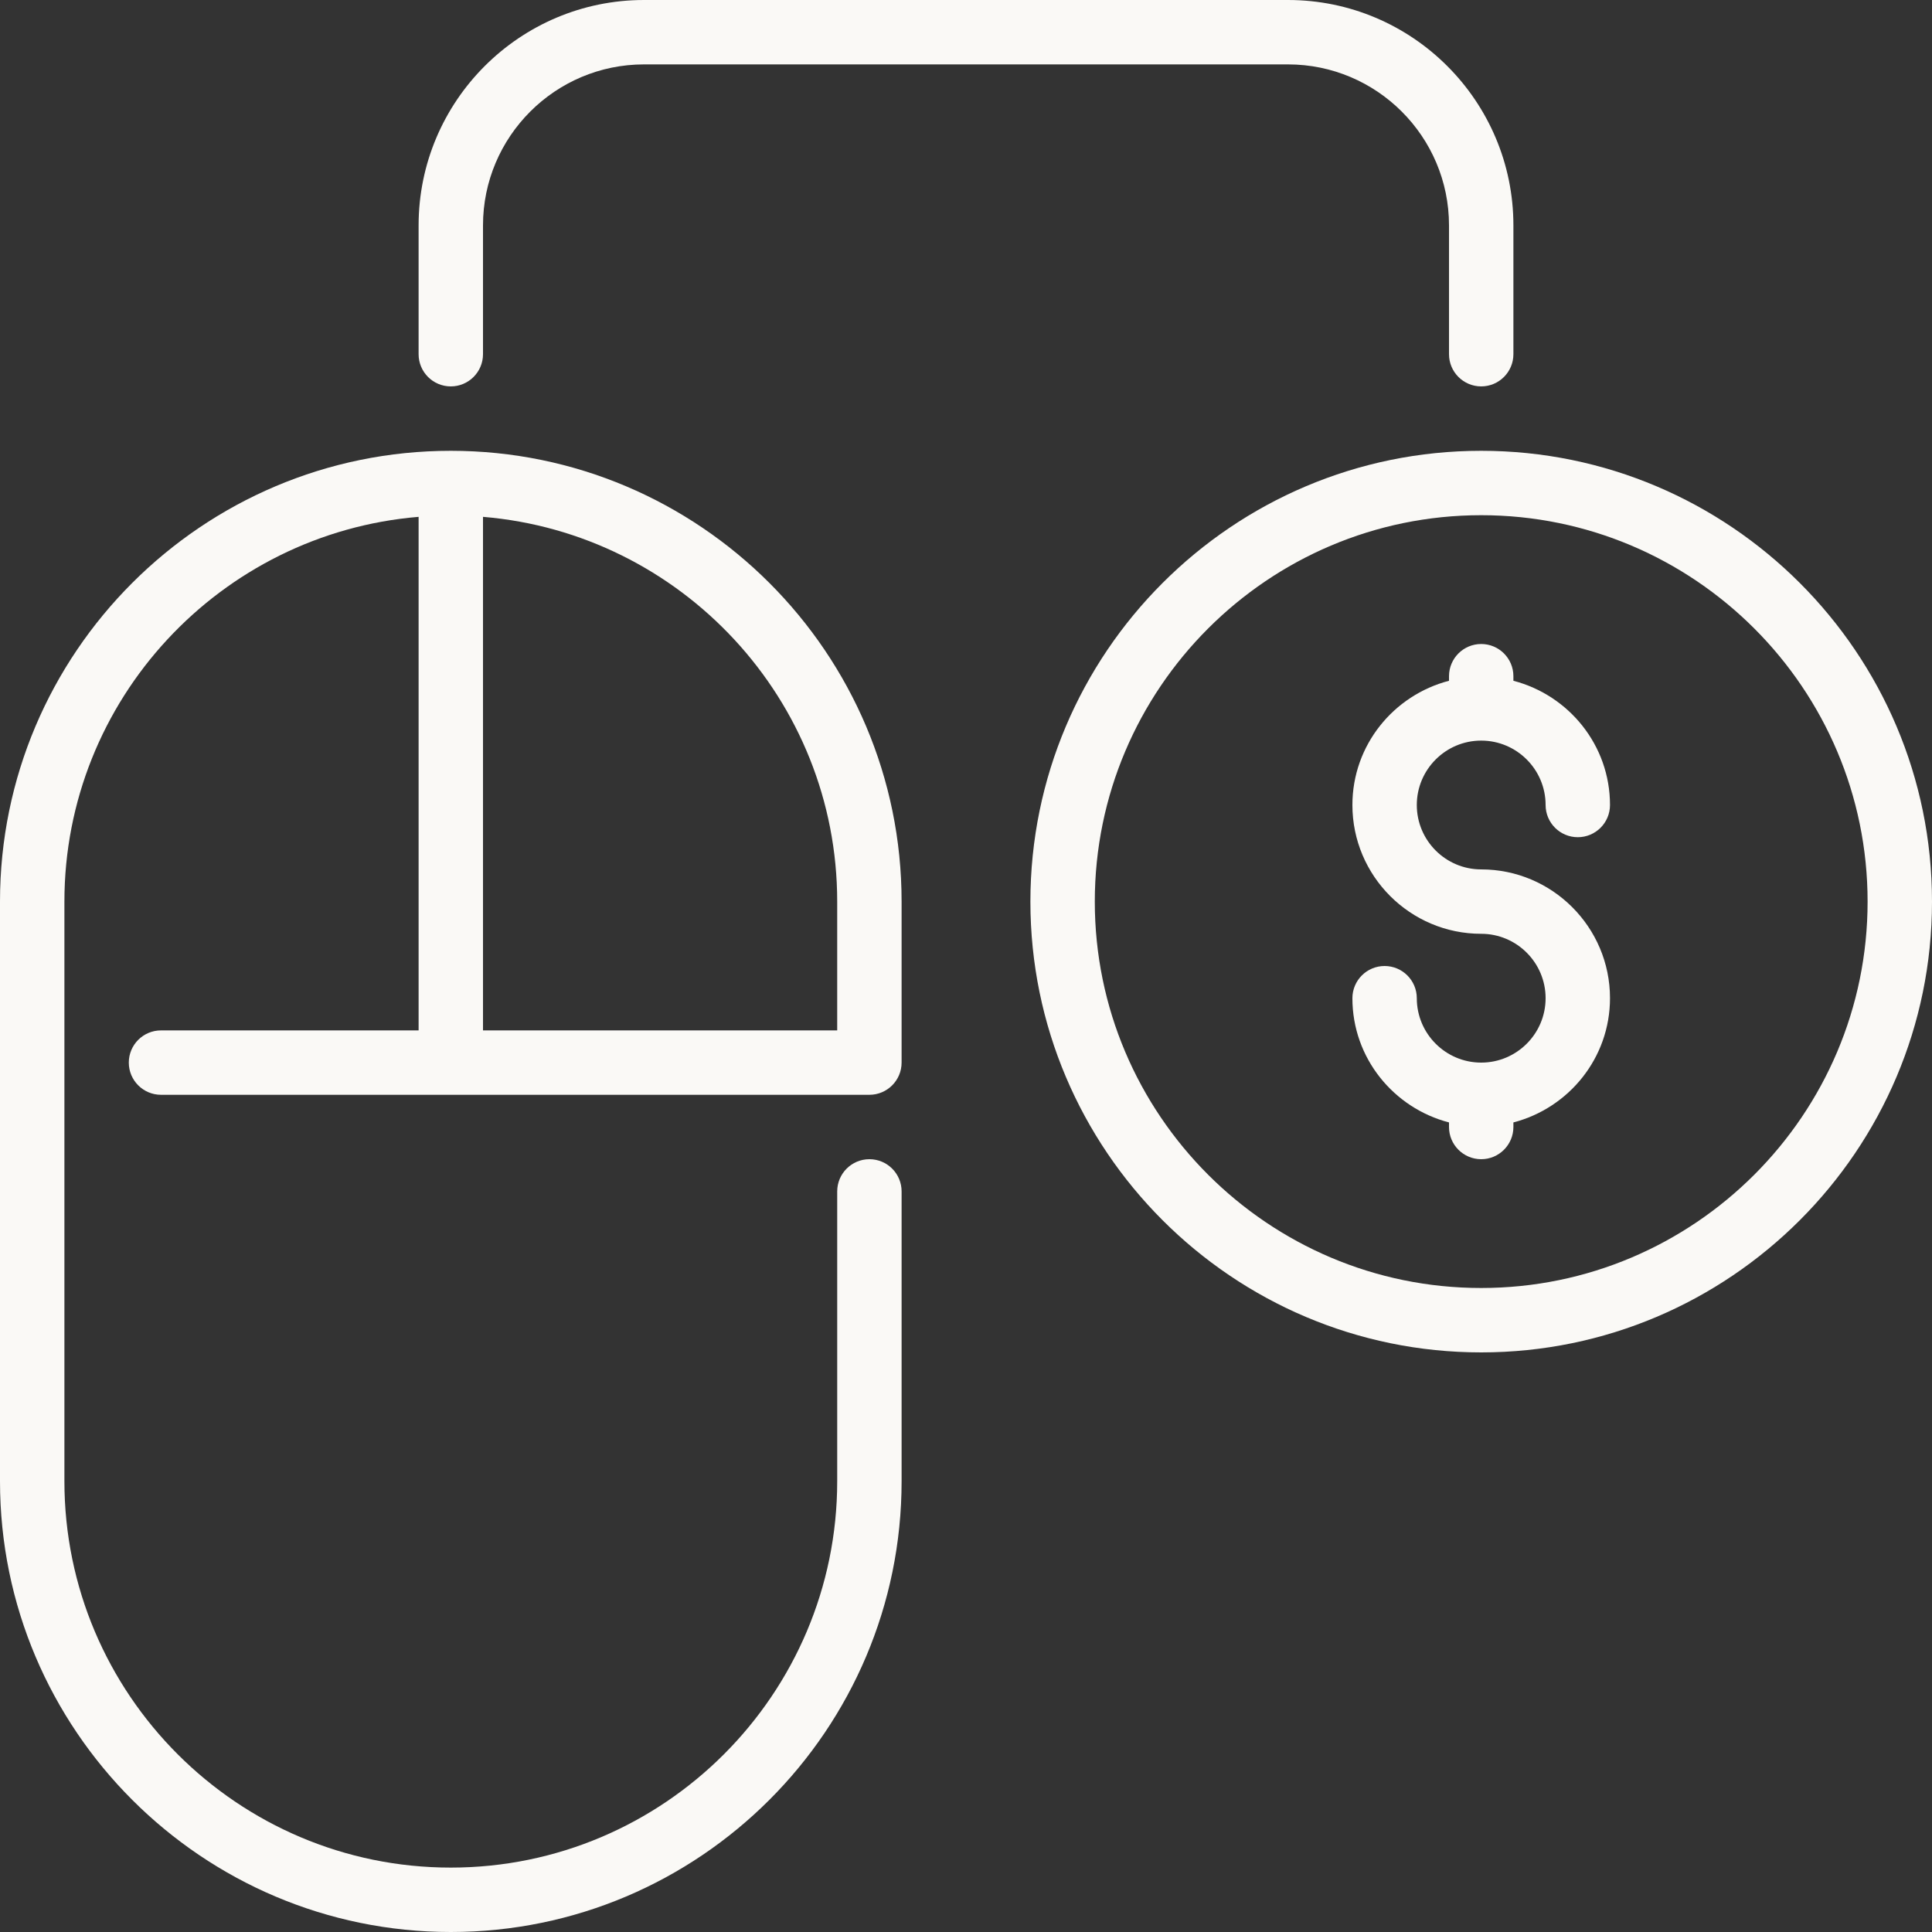 <?xml version="1.0" encoding="iso-8859-1"?>
<!-- Uploaded to: SVG Repo, www.svgrepo.com, Generator: SVG Repo Mixer Tools -->
<svg fill="#FAF9F6" height="800px" width="800px" version="1.1" id="Layer_1" xmlns="http://www.w3.org/2000/svg" xmlns:xlink="http://www.w3.org/1999/xlink" 
	 viewBox="0 0 512 512" xml:space="preserve">
<rect x="0" y="0" width="512" height="512" fill="#333333" stroke="none"/>
<g>
	<g>
		<g>
			<path d="M392.533,119.467c-65.877,0-119.467,53.589-119.467,119.467S326.656,358.4,392.533,358.4S512,304.811,512,238.933
				S458.411,119.467,392.533,119.467z M392.533,341.333c-56.465,0-102.4-45.935-102.4-102.4s45.935-102.4,102.4-102.4
				c56.465,0,102.4,45.935,102.4,102.4S448.998,341.333,392.533,341.333z"/>
			<path d="M392.533,196.267c9.412,0,17.067,7.654,17.067,17.067c0,4.71,3.823,8.533,8.533,8.533s8.533-3.823,8.533-8.533
				c0-15.855-10.923-29.107-25.6-32.922V179.2c0-4.71-3.823-8.533-8.533-8.533c-4.71,0-8.533,3.823-8.533,8.533v1.212
				c-14.677,3.814-25.6,17.067-25.6,32.922c0,18.825,15.309,34.133,34.133,34.133c9.412,0,17.067,7.654,17.067,17.067
				c0,9.412-7.654,17.067-17.067,17.067c-9.412,0-17.067-7.654-17.067-17.067c0-4.71-3.823-8.533-8.533-8.533
				s-8.533,3.823-8.533,8.533c0,15.855,10.923,29.107,25.6,32.922v1.212c0,4.71,3.823,8.533,8.533,8.533
				c4.71,0,8.533-3.823,8.533-8.533v-1.212c14.677-3.814,25.6-17.067,25.6-32.922c0-18.825-15.309-34.133-34.133-34.133
				c-9.412,0-17.067-7.654-17.067-17.067C375.467,203.921,383.121,196.267,392.533,196.267z"/>
			<path d="M119.467,102.4c4.71,0,8.533-3.823,8.533-8.533V59.733c0-23.526,19.14-42.667,42.667-42.667h170.667
				c23.526,0,42.667,19.14,42.667,42.667v34.133c0,4.71,3.823,8.533,8.533,8.533c4.71,0,8.533-3.823,8.533-8.533V59.733
				C401.067,26.795,374.272,0,341.333,0H170.667c-32.939,0-59.733,26.795-59.733,59.733v34.133
				C110.933,98.577,114.756,102.4,119.467,102.4z"/>
			<path d="M119.467,119.467C53.589,119.467,0,173.056,0,238.933v153.6C0,458.411,53.589,512,119.467,512
				s119.467-53.589,119.467-119.467v-76.8c0-4.71-3.823-8.533-8.533-8.533s-8.533,3.823-8.533,8.533v76.8
				c0,56.465-45.935,102.4-102.4,102.4s-102.4-45.935-102.4-102.4v-153.6c0-53.581,41.395-97.604,93.867-101.965v136.098H42.667
				c-4.71,0-8.533,3.823-8.533,8.533s3.823,8.533,8.533,8.533H230.4c4.71,0,8.533-3.823,8.533-8.533v-42.667
				C238.933,173.056,185.344,119.467,119.467,119.467z M221.867,273.067H128V136.969c52.471,4.361,93.867,48.384,93.867,101.965
				V273.067z"/>
		</g>
	</g>
</g>
</svg>